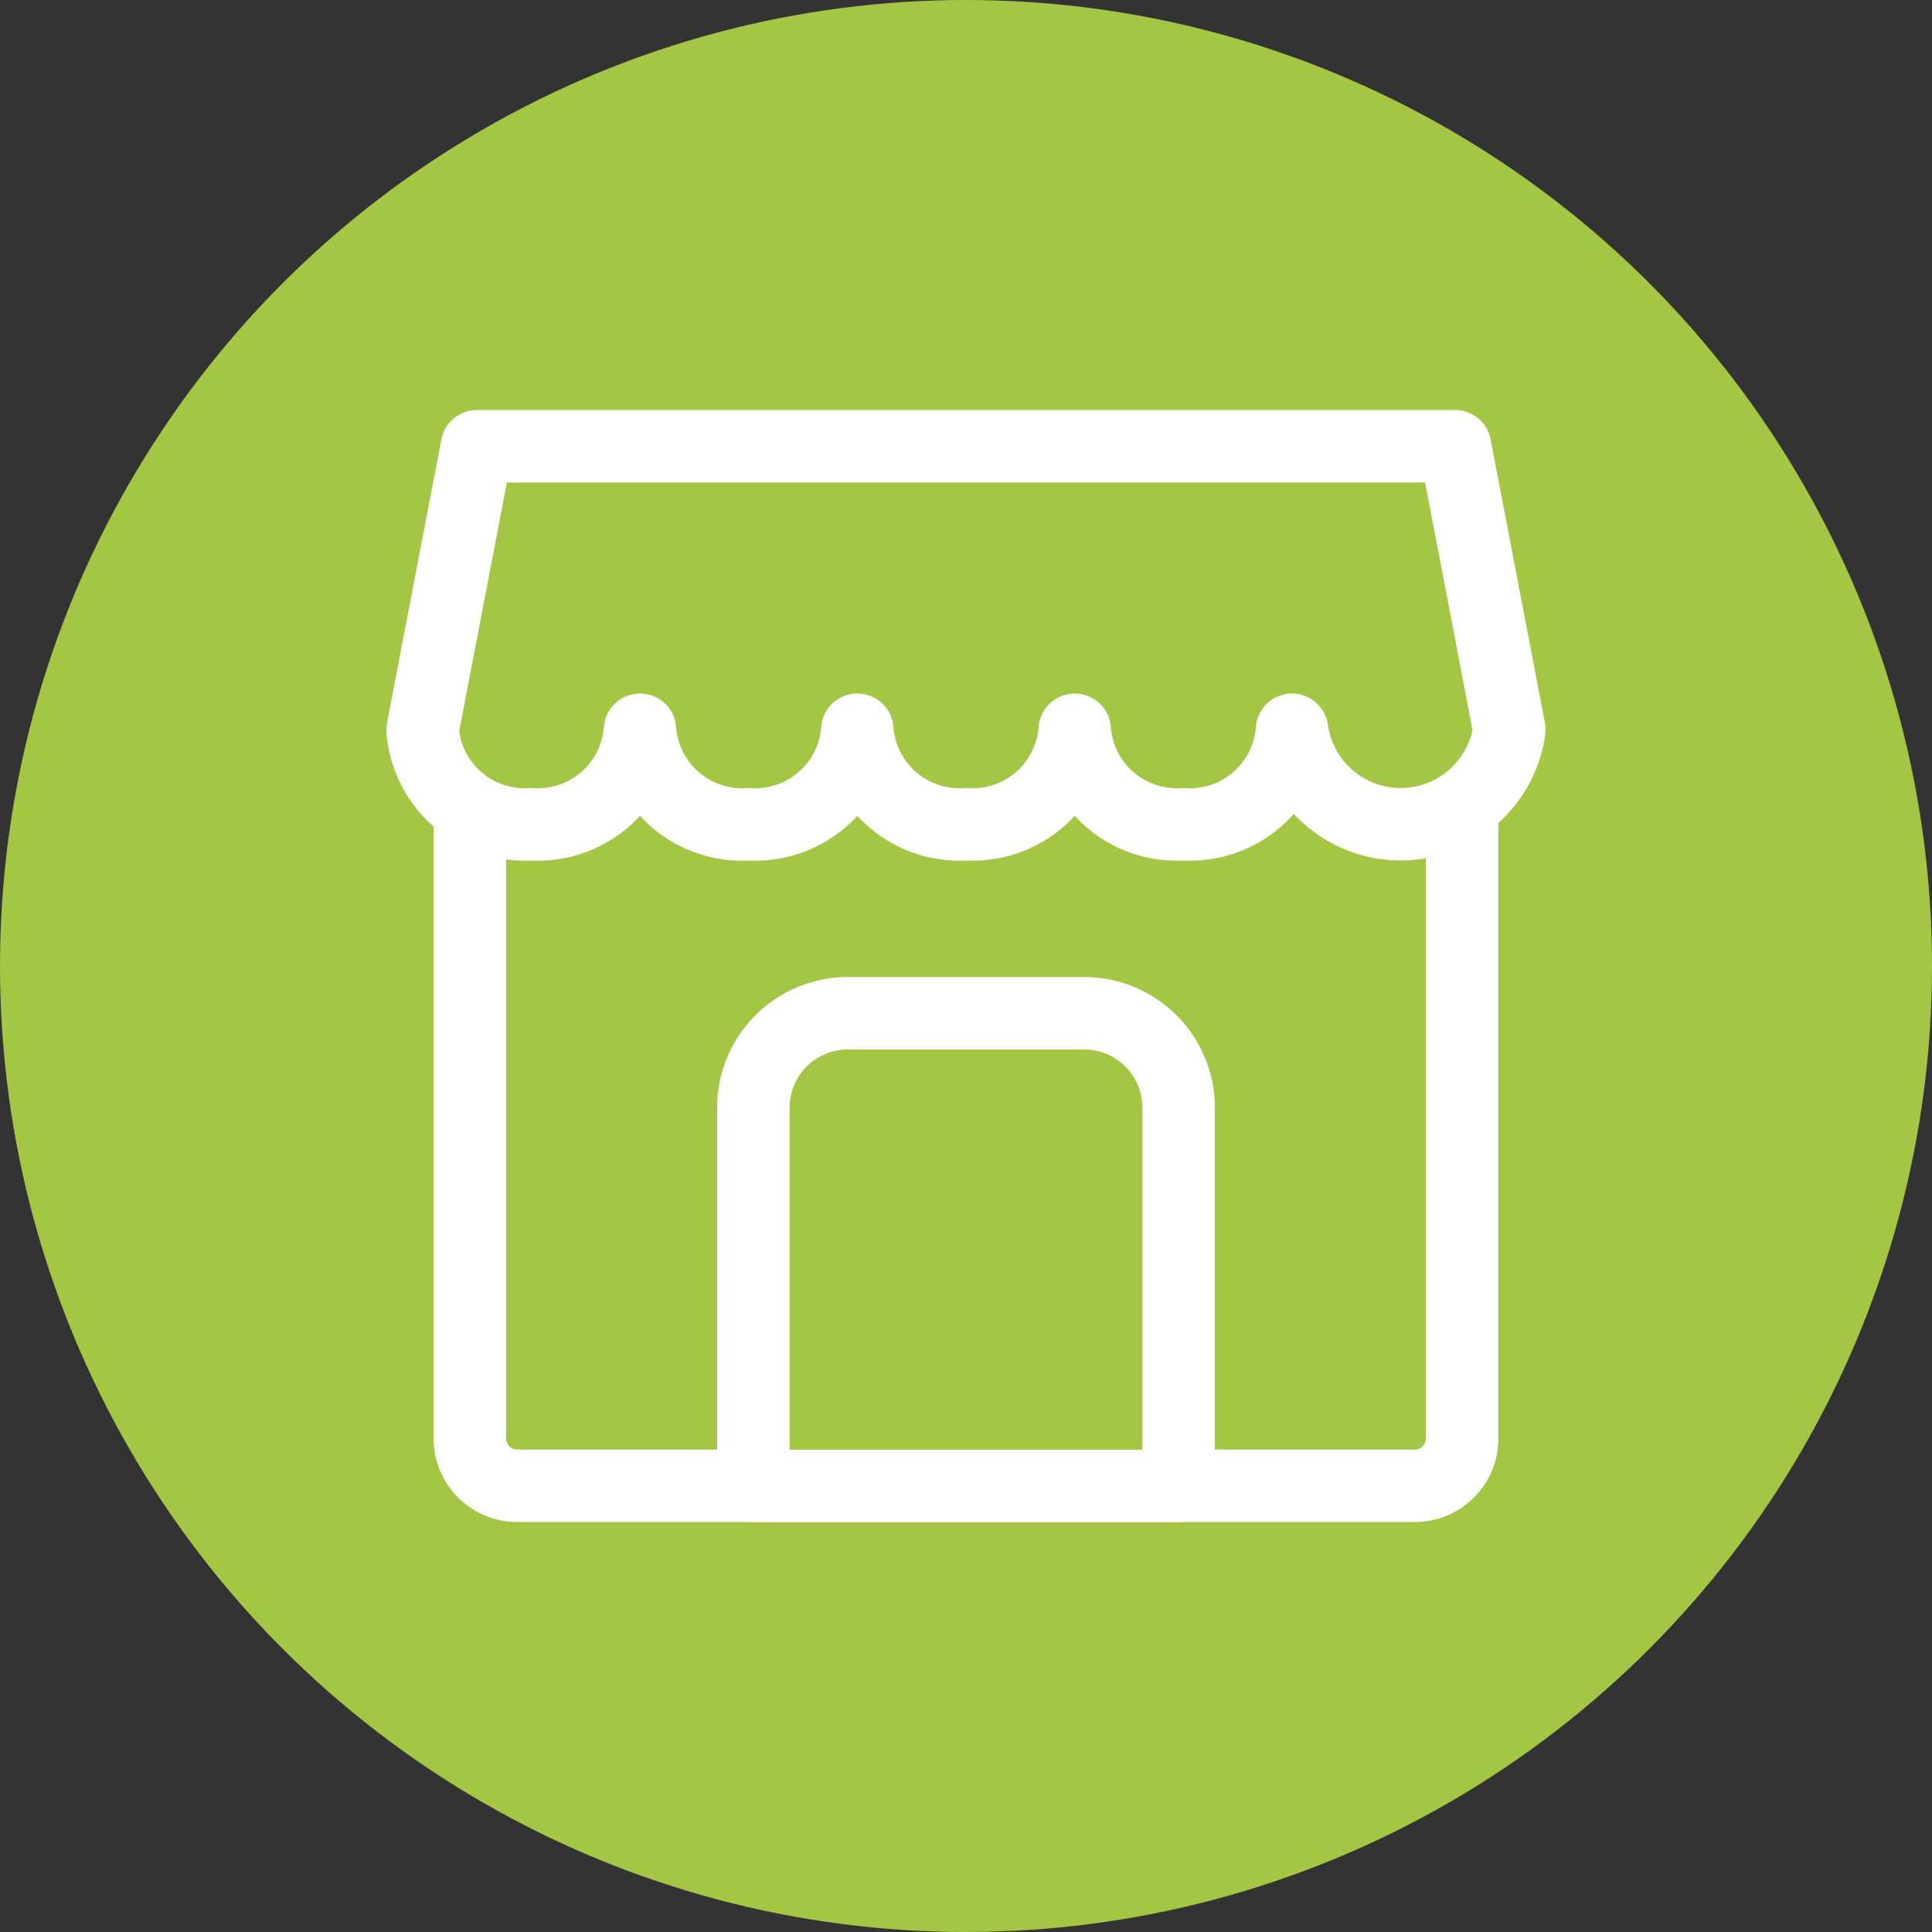 <svg id="Group_565" data-name="Group 565" xmlns="http://www.w3.org/2000/svg" width="70" height="70" viewBox="0 0 70 70">
  <rect x="0" y="0" width="70" height="70" fill="#333333" stroke="none"/>
  <circle id="Ellipse_12" data-name="Ellipse 12" cx="35" cy="35" r="35" transform="translate(0)" fill="#a3c644"/>
  <g id="Group_564" data-name="Group 564">
    <path id="Path_6904" data-name="Path 6904" d="M52.976,29.864V52.12a1.713,1.713,0,0,1-1.712,1.712H18.736a1.713,1.713,0,0,1-1.712-1.712V29.864" fill="#a3c644" stroke="#fff" stroke-linecap="round" stroke-linejoin="round" stroke-width="2.625"/>
    <path id="Path_6905" data-name="Path 6905" d="M15.312,26.44l1.969-10.272H52.719L54.687,26.44h0a3.976,3.976,0,0,1-7.875,0,3.707,3.707,0,0,1-3.937,3.424,3.707,3.707,0,0,1-3.937-3.424A3.708,3.708,0,0,1,35,29.864a3.708,3.708,0,0,1-3.938-3.424,3.707,3.707,0,0,1-3.937,3.424,3.707,3.707,0,0,1-3.937-3.424,3.708,3.708,0,0,1-3.938,3.424,3.708,3.708,0,0,1-3.938-3.424Z" fill="#a3c644" stroke="#fff" stroke-linecap="round" stroke-linejoin="round" stroke-width="2.625"/>
    <path id="Rectangle_135" data-name="Rectangle 135" d="M3.424,0h8.56a3.424,3.424,0,0,1,3.424,3.424v13.7a0,0,0,0,1,0,0H0a0,0,0,0,1,0,0V3.424A3.424,3.424,0,0,1,3.424,0Z" transform="translate(27.296 36.712)" fill="#a3c644" stroke="#fff" stroke-linecap="round" stroke-linejoin="round" stroke-width="2.625"/>
  </g>
</svg>
